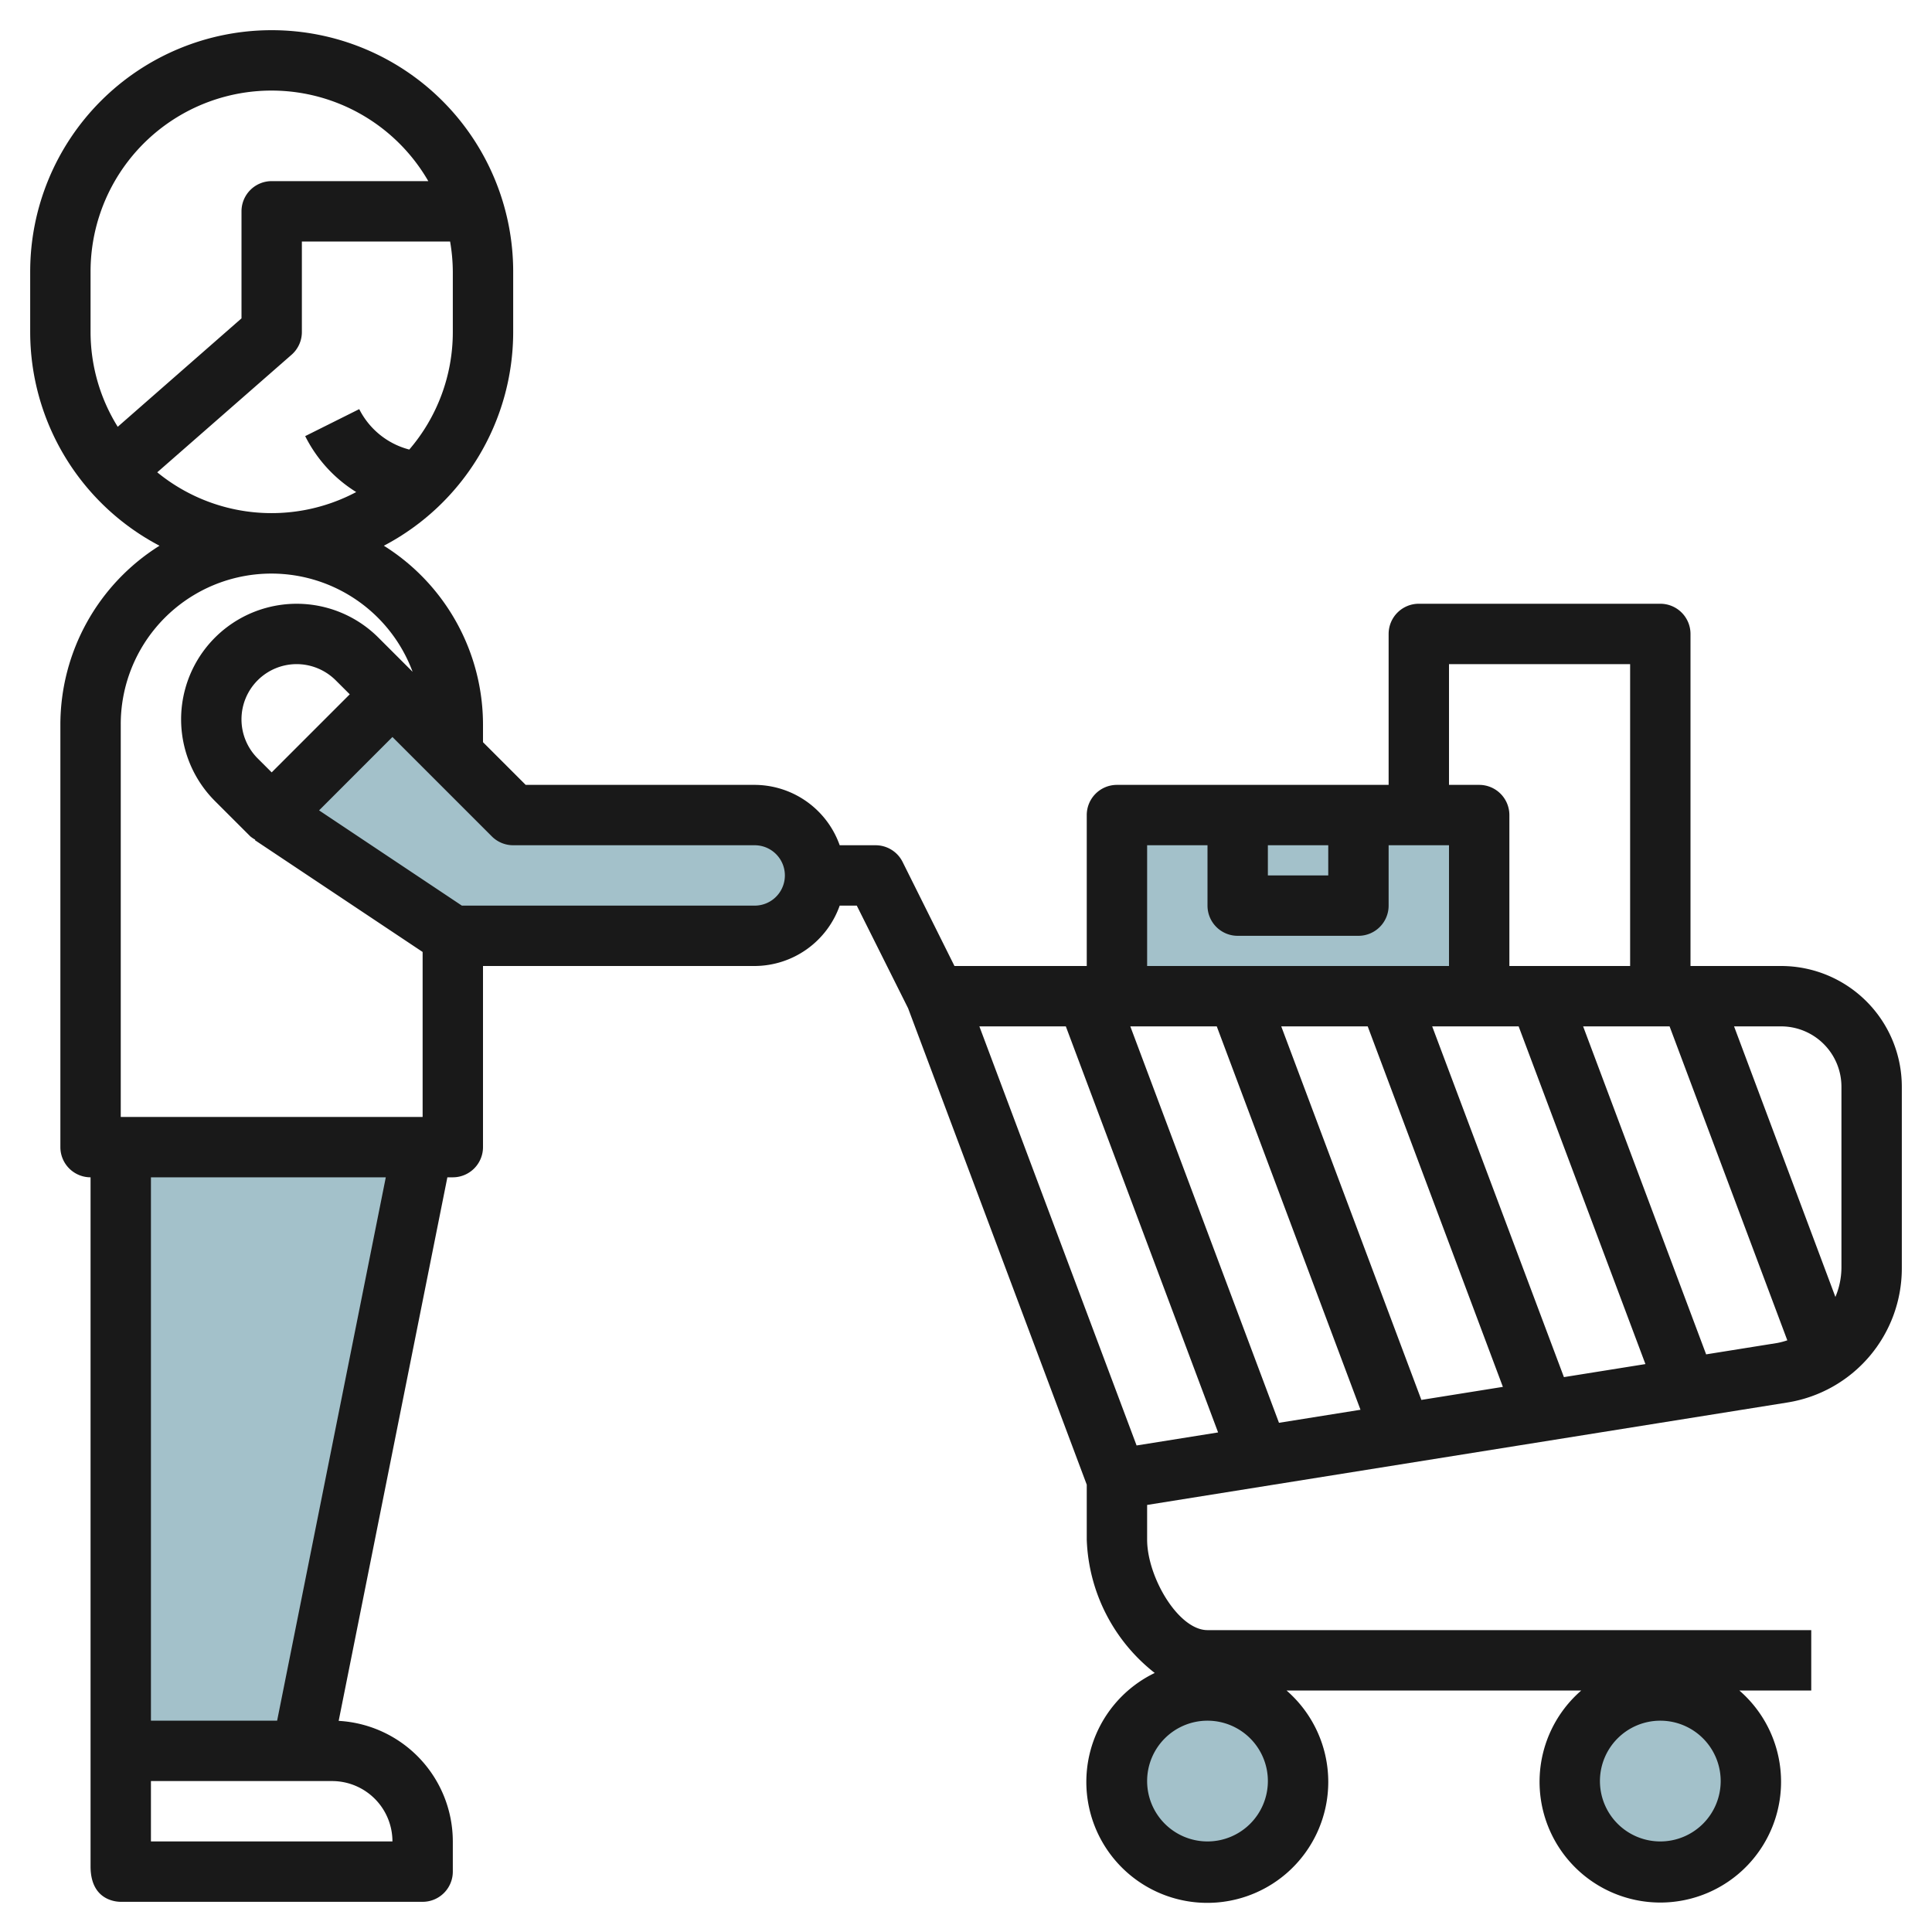 <svg id="Layer_3" height="512" viewBox="0 0 64 64" width="512" xmlns="http://www.w3.org/2000/svg" data-name="Layer 3"><g fill="#a3c1ca"><circle cx="55" cy="59" r="3"/><path d="m37 27h12v6h-12z"/><path d="m14 38-4 20h-6v-20z"/><path d="m13 23 4 4h8a2 2 0 0 1 2 2 2 2 0 0 1 -2 2h-10l-6-4"/><circle cx="40" cy="59" r="3"/></g><path d="m59 32h-3v-11a1 1 0 0 0 -1-1h-8a1 1 0 0 0 -1 1v5h-9a1 1 0 0 0 -1 1v5h-4.382l-1.718-3.447a1 1 0 0 0 -.9-.553h-1.184a3 3 0 0 0 -2.816-2h-7.586l-1.414-1.414v-.586a7 7 0 0 0 -3.284-5.922 8 8 0 0 0 4.284-7.078v-2a8 8 0 0 0 -16 0v2a8 8 0 0 0 4.284 7.078 7 7 0 0 0 -3.284 5.922v14a1 1 0 0 0 1 1v22.829c0 1.114.832 1.171 1 1.171h10a1 1 0 0 0 1-1v-1a4.005 4.005 0 0 0 -3.781-3.994l3.601-18.006h.18a1 1 0 0 0 1-1v-6h9a3 3 0 0 0 2.816-2h.566l1.7 3.4 5.918 15.782v1.818a5.867 5.867 0 0 0 2.252 4.419 4.007 4.007 0 1 0 4.366.581h9.764a4 4 0 1 0 5.236 0h2.382v-2h-20c-.966 0-2-1.761-2-3v-1.147l21.2-3.392a4.5 4.5 0 0 0 3.8-4.461v-6a4 4 0 0 0 -4-4zm-56-23a5.995 5.995 0 0 1 11.188-3h-5.188a1 1 0 0 0 -1 1v3.546l-4.1 3.592a5.948 5.948 0 0 1 -.9-3.138zm2.209 6.646 4.449-3.894a1 1 0 0 0 .342-.752v-3h4.91a6 6 0 0 1 .09 1v2a5.97 5.97 0 0 1 -1.442 3.892 2.583 2.583 0 0 1 -1.658-1.339l-1.79.894a4.6 4.6 0 0 0 1.69 1.853 5.98 5.98 0 0 1 -6.593-.656zm-1.209 8.354a4.99 4.99 0 0 1 9.668-1.746l-1.133-1.132a3.828 3.828 0 0 0 -5.414 5.414l1.172 1.171a1.029 1.029 0 0 0 .163.109l-.011.016 5.555 3.703v5.465h-10zm5 1.586-.465-.464a1.829 1.829 0 0 1 1.293-3.122 1.839 1.839 0 0 1 1.293.536l.465.464zm4 35.414h-8c0-.611 0-1.388 0-2h6a2 2 0 0 1 2 2zm-3.82-4h-4.18v-18h7.78zm15.82-27h-9.7l-4.73-3.155 2.43-2.431 3.293 3.293a1 1 0 0 0 .707.293h8a1 1 0 0 1 0 2zm30 31a2 2 0 1 1 2-2 2 2 0 0 1 -2 2zm-15 0a2 2 0 1 1 2-2 2 2 0 0 1 -2 2zm21-25v6a2.536 2.536 0 0 1 -.2.963l-3.357-8.963h1.557a2 2 0 0 1 2 2zm-13-14h6v10h-4v-5a1 1 0 0 0 -1-1h-1zm-7.693 12 4.761 12.7-2.7.432-4.925-13.132zm2.136 0h2.864l4.478 11.942-2.7.432zm5 0h2.864l4.2 11.187-2.7.432zm-5.443-6h2v1h-2zm-4 0h2v2a1 1 0 0 0 1 1h4a1 1 0 0 0 1-1v-2h2v4h-10zm-2.693 6 5.044 13.451-2.7.432-5.208-13.883zm23.573 10.487-2.362.378-4.075-10.865h2.864l3.9 10.4a2.5 2.5 0 0 1 -.327.087z" fill="#191919"/></svg>